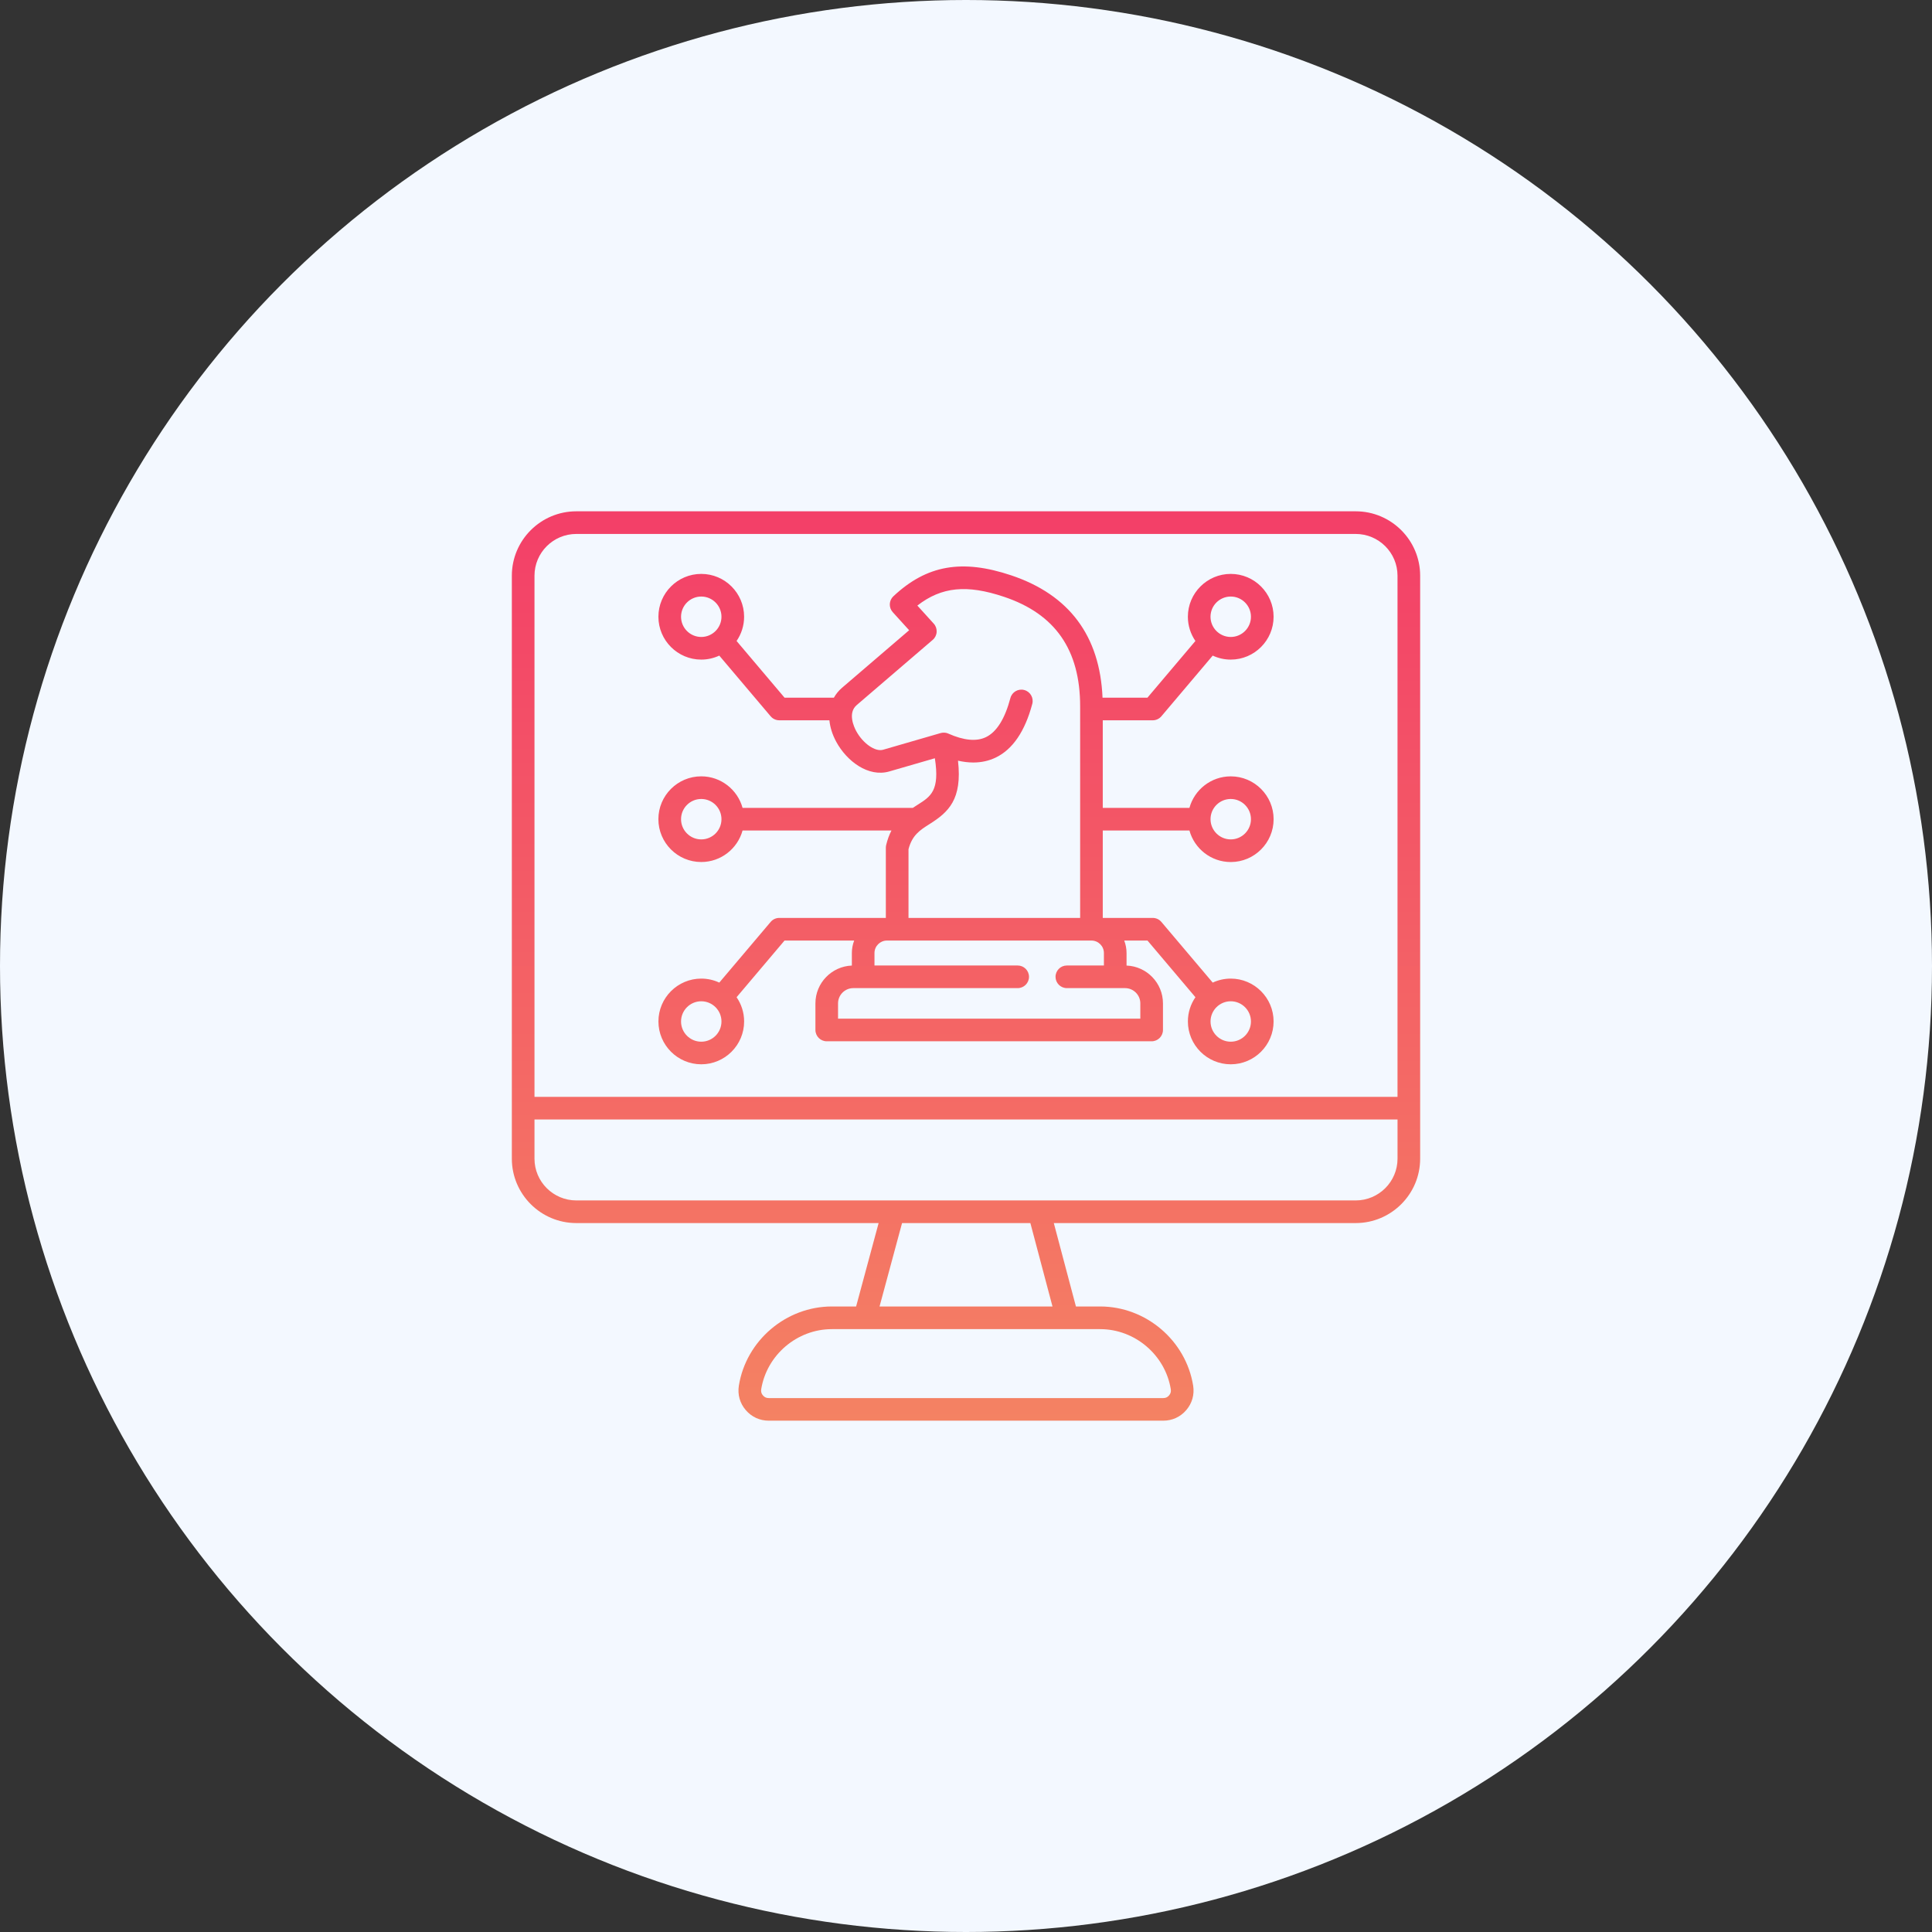 <svg xmlns="http://www.w3.org/2000/svg" width="100" height="100" viewBox="0 0 100 100" fill="none"><rect x="0" y="0" width="100" height="100" fill="#333333" stroke="none"/><circle cx="50" cy="50" r="50" fill="#F3F8FF"></circle><path d="M70.17 26.465H29.83C27.99 26.465 26.493 27.96 26.493 29.798V59.973C26.493 61.81 27.99 63.306 29.83 63.306H45.477L44.312 67.623H43.057C40.687 67.623 38.617 69.386 38.243 71.723C38.17 72.183 38.296 72.631 38.599 72.985C38.901 73.339 39.324 73.534 39.79 73.534H60.211C60.677 73.534 61.1 73.339 61.402 72.985C61.705 72.631 61.831 72.183 61.758 71.723C61.384 69.386 59.315 67.623 56.944 67.623H55.69L54.545 63.306H70.17C72.01 63.306 73.507 61.81 73.507 59.973V29.798C73.507 27.96 72.01 26.465 70.17 26.465ZM29.83 27.637H70.17C71.364 27.637 72.335 28.606 72.335 29.798V56.773H27.665V29.798C27.665 28.606 28.636 27.637 29.83 27.637ZM60.6 71.909C60.619 72.032 60.592 72.13 60.511 72.226C60.429 72.321 60.337 72.364 60.211 72.364H39.79C39.664 72.364 39.571 72.321 39.489 72.226C39.408 72.131 39.381 72.033 39.4 71.909C39.685 70.135 41.256 68.796 43.057 68.796H56.943C58.744 68.796 60.316 70.134 60.6 71.909ZM54.477 67.624H45.525L46.69 63.307H53.332L54.477 67.624ZM70.17 62.134H29.83C28.636 62.134 27.665 61.164 27.665 59.973V57.944H72.336V59.973C72.335 61.165 71.364 62.134 70.17 62.134ZM45.851 43.885V47.511H40.336C40.163 47.511 40 47.587 39.889 47.718L37.231 50.859C36.947 50.727 36.631 50.652 36.298 50.652C35.075 50.652 34.08 51.648 34.08 52.87C34.08 54.093 35.075 55.088 36.298 55.088C37.52 55.088 38.516 54.093 38.516 52.87C38.516 52.405 38.371 51.973 38.126 51.616L40.608 48.682H44.212C44.135 48.883 44.092 49.1 44.092 49.327V49.977C43.046 50.018 42.206 50.879 42.206 51.935V53.31C42.206 53.634 42.469 53.897 42.792 53.897H59.609C59.933 53.897 60.195 53.634 60.195 53.31V51.935C60.195 50.879 59.356 50.018 58.31 49.977V49.327C58.31 49.1 58.266 48.883 58.19 48.682H59.393L61.875 51.616C61.629 51.974 61.485 52.405 61.485 52.87C61.485 54.093 62.48 55.088 63.703 55.088C64.926 55.088 65.921 54.093 65.921 52.87C65.921 51.648 64.926 50.652 63.703 50.652C63.37 50.652 63.054 50.727 62.77 50.859L60.112 47.718C60.001 47.586 59.837 47.511 59.665 47.511H57.079V42.987H61.565C61.823 43.927 62.685 44.619 63.704 44.619C64.927 44.619 65.922 43.624 65.922 42.401C65.922 41.179 64.927 40.184 63.704 40.184C62.684 40.184 61.823 40.876 61.565 41.815H57.079V37.283H59.665C59.838 37.283 60.001 37.207 60.112 37.076L62.77 33.934C63.054 34.066 63.37 34.141 63.703 34.141C64.926 34.141 65.921 33.145 65.921 31.923C65.921 30.7 64.926 29.705 63.703 29.705C62.48 29.705 61.484 30.7 61.484 31.923C61.484 32.388 61.629 32.82 61.874 33.177L59.392 36.111H57.067C56.933 32.916 55.344 30.786 52.338 29.779C49.787 28.925 47.964 29.249 46.241 30.863C46.008 31.082 45.993 31.447 46.208 31.685L47.057 32.621L43.579 35.603C43.405 35.753 43.268 35.924 43.162 36.111H40.608L38.125 33.177C38.371 32.819 38.515 32.388 38.515 31.923C38.515 30.7 37.52 29.705 36.297 29.705C35.074 29.705 34.079 30.7 34.079 31.923C34.079 33.145 35.074 34.141 36.297 34.141C36.63 34.141 36.946 34.066 37.23 33.934L39.888 37.075C39.999 37.207 40.163 37.282 40.335 37.282H42.93C42.964 37.641 43.08 38.017 43.283 38.393C43.825 39.395 44.942 40.244 46.03 39.93L48.388 39.247C48.65 40.925 48.177 41.225 47.495 41.655C47.415 41.706 47.332 41.759 47.248 41.815H38.435C38.177 40.875 37.315 40.183 36.296 40.183C35.073 40.183 34.078 41.178 34.078 42.4C34.078 43.623 35.073 44.618 36.296 44.618C37.316 44.618 38.177 43.926 38.435 42.986H46.142C46.03 43.203 45.935 43.454 45.865 43.749C45.855 43.794 45.851 43.84 45.851 43.885ZM36.297 53.918C35.72 53.918 35.251 53.448 35.251 52.872C35.251 52.295 35.721 51.826 36.297 51.826C36.874 51.826 37.343 52.296 37.343 52.872C37.344 53.448 36.874 53.918 36.297 53.918ZM64.749 52.872C64.749 53.449 64.279 53.918 63.703 53.918C63.127 53.918 62.657 53.448 62.657 52.872C62.657 52.295 63.127 51.826 63.703 51.826C64.279 51.826 64.749 52.295 64.749 52.872ZM63.703 41.355C64.28 41.355 64.749 41.825 64.749 42.401C64.749 42.978 64.279 43.447 63.703 43.447C63.127 43.447 62.657 42.977 62.657 42.401C62.656 41.825 63.126 41.355 63.703 41.355ZM63.703 30.877C64.28 30.877 64.749 31.347 64.749 31.923C64.749 32.499 64.279 32.969 63.703 32.969C63.127 32.969 62.656 32.5 62.656 31.923C62.656 31.346 63.126 30.877 63.703 30.877ZM35.251 31.923C35.251 31.346 35.721 30.877 36.297 30.877C36.874 30.877 37.343 31.347 37.343 31.923C37.343 32.499 36.873 32.969 36.297 32.969C35.721 32.969 35.251 32.5 35.251 31.923ZM36.297 43.447C35.72 43.447 35.251 42.977 35.251 42.401C35.251 41.824 35.721 41.355 36.297 41.355C36.874 41.355 37.343 41.825 37.343 42.401C37.344 42.978 36.874 43.447 36.297 43.447ZM57.138 49.328V49.974H55.22C54.897 49.974 54.634 50.236 54.634 50.56C54.634 50.883 54.897 51.145 55.22 51.145H58.232C58.668 51.145 59.023 51.5 59.023 51.935V52.726H43.377V51.935C43.377 51.5 43.731 51.145 44.167 51.145H52.675C52.998 51.145 53.261 50.883 53.261 50.56C53.261 50.236 52.998 49.974 52.675 49.974H45.263V49.328C45.263 48.973 45.552 48.683 45.908 48.683H46.438H56.493C56.848 48.683 57.138 48.973 57.138 49.328ZM48.123 42.648C49.086 42.039 49.815 41.385 49.586 39.373C49.86 39.435 50.124 39.467 50.377 39.467C50.794 39.467 51.181 39.382 51.534 39.213C52.415 38.791 53.053 37.855 53.431 36.432C53.514 36.119 53.327 35.798 53.015 35.715C52.702 35.632 52.381 35.818 52.298 36.131C52.012 37.208 51.585 37.89 51.028 38.156C50.541 38.39 49.887 38.327 49.085 37.971C49.076 37.967 49.068 37.964 49.06 37.961C49.051 37.958 49.043 37.954 49.034 37.951C49.023 37.947 49.01 37.944 48.997 37.94C48.99 37.938 48.984 37.937 48.977 37.935C48.962 37.932 48.947 37.93 48.932 37.928C48.928 37.927 48.924 37.926 48.92 37.926C48.901 37.924 48.884 37.922 48.865 37.922H48.861C48.801 37.92 48.742 37.928 48.685 37.944L45.707 38.807C45.301 38.924 44.664 38.481 44.316 37.838C44.202 37.626 43.866 36.903 44.344 36.494L48.278 33.119C48.398 33.017 48.472 32.869 48.481 32.711C48.491 32.553 48.438 32.398 48.331 32.28L47.482 31.344C48.742 30.367 50.05 30.248 51.968 30.891C54.619 31.779 55.908 33.634 55.908 36.562V47.511H47.024V43.956C47.215 43.222 47.617 42.967 48.123 42.648Z" fill="url(#paint0_linear_1040_3952)"></path><defs><linearGradient id="paint0_linear_1040_3952" x1="50" y1="26.465" x2="50" y2="73.534" gradientUnits="userSpaceOnUse"><stop stop-color="#F33F68"></stop><stop offset="1" stop-color="#F48263"></stop></linearGradient></defs></svg>
